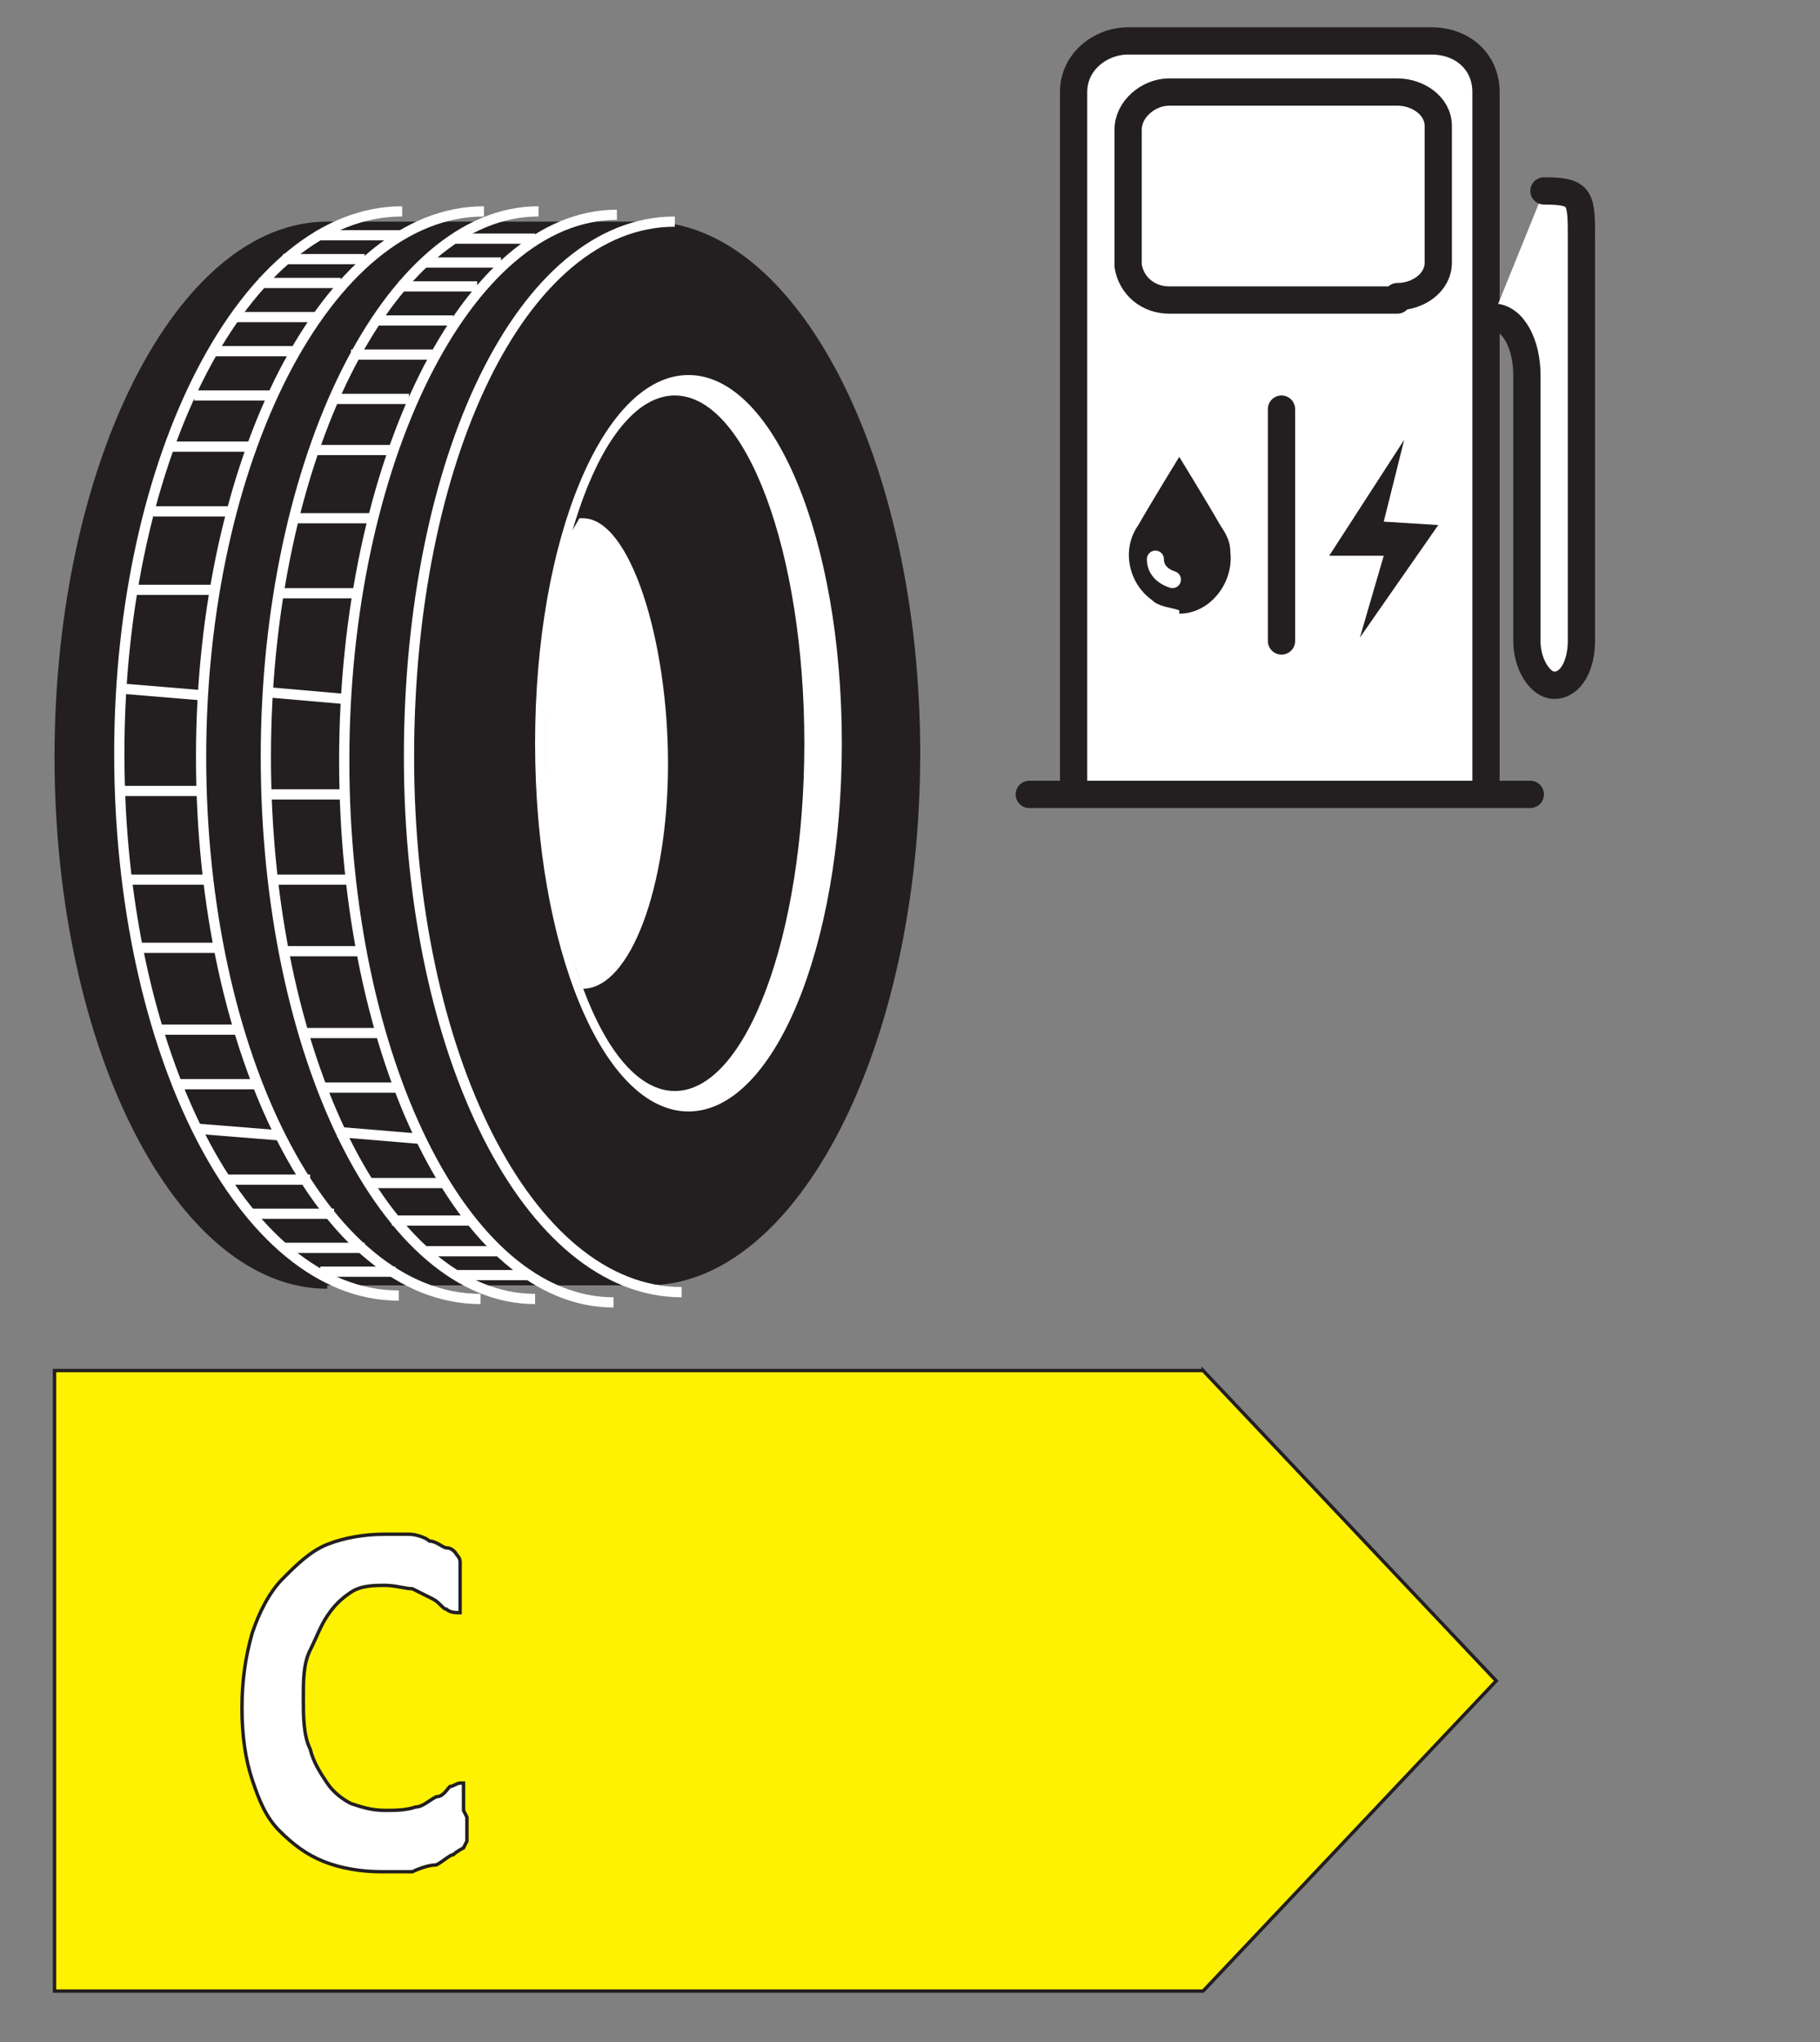 <?xml version="1.0" encoding="UTF-8"?>
<svg xmlns="http://www.w3.org/2000/svg" width="53.4" height="59.9" version="1.1" xmlns:cc="http://creativecommons.org/ns#" xmlns:dc="http://purl.org/dc/elements/1.1/" xmlns:formattingHelper="eu.europa.ec.ener.common.templating.FormattingHelper" xmlns:inkscape="http://www.inkscape.org/namespaces/inkscape" xmlns:rdf="http://www.w3.org/1999/02/22-rdf-syntax-ns#" xmlns:sodipodi="http://sodipodi.sourceforge.net/DTD/sodipodi-0.dtd" xmlns:svg="http://www.w3.org/2000/svg" viewBox="0 0 53.4 59.9">
  <rect x="0" y="0" width="53.4" height="59.9" fill="#808080" stroke="none"/>
  <defs>
    <style>
      .cls-1 {
        fill: #fff200;
      }

      .cls-1, .cls-2, .cls-3 {
        stroke-width: 0px;
      }

      .cls-4 {
        stroke-miterlimit: 10;
        stroke-width: .1px;
      }

      .cls-4, .cls-5, .cls-6, .cls-7, .cls-8, .cls-9 {
        fill: none;
      }

      .cls-4, .cls-7, .cls-8 {
        stroke: #231f20;
      }

      .cls-5 {
        stroke-width: .3px;
      }

      .cls-5, .cls-6, .cls-9 {
        stroke: #fff;
      }

      .cls-5, .cls-7, .cls-9 {
        stroke-miterlimit: 10;
      }

      .cls-6 {
        stroke-width: .5px;
      }

      .cls-6, .cls-8 {
        stroke-linecap: round;
        stroke-linejoin: round;
      }

      .cls-2 {
        fill: #231f20;
      }

      .cls-7 {
        stroke-width: .1px;
      }

      .cls-3 {
        fill: #fff;
      }

      .cls-8 {
        stroke-width: .8px;
      }

      .cls-9 {
        stroke-width: .3px;
      }
    </style>
  </defs>
  <g id="svgQr" sodipodi:docname="new_tyres.svg">
    <g>
      <path id="polygon4879" class="cls-1" d="M35.3,40.2H1.6v18.2h33.7l8.6-9.1-8.6-9.1Z"/>
      <path id="polygon4881" class="cls-7" d="M35.3,40.2H1.6v18.2h33.7l8.6-9.1-8.6-9.1Z"/>
      <g id="text4899">
        <path id="path461" class="cls-3" d="M13.7,53.3c0,.1,0,.2,0,.3,0,0,0,.2,0,.2,0,0,0,.1,0,.2,0,0,0,0-.1.2,0,0-.2.1-.3.2-.1,0-.3.2-.5.3-.2,0-.5.1-.7.2-.3,0-.6,0-.9,0-.6,0-1.2-.1-1.7-.3-.5-.2-.9-.5-1.3-.9-.4-.4-.6-.9-.8-1.5-.2-.6-.3-1.3-.3-2.1s.1-1.5.3-2.2c.2-.6.5-1.2.9-1.6.4-.4.8-.8,1.3-1,.5-.2,1.1-.3,1.7-.3s.5,0,.7,0,.5.1.6.2c.2,0,.4.2.5.2.2,0,.3.2.3.2,0,0,.1.1.1.2,0,0,0,.1,0,.2,0,0,0,.2,0,.2,0,0,0,.2,0,.3s0,.3,0,.4,0,.2,0,.3c0,0,0,.1,0,.1,0,0,0,0-.1,0,0,0-.2,0-.3-.1-.1,0-.2-.2-.4-.3-.2-.1-.4-.2-.6-.3-.2,0-.5-.1-.8-.1s-.7,0-1,.2c-.3.2-.5.4-.7.7-.2.3-.3.6-.5,1s-.2.9-.2,1.4,0,1.1.2,1.5c.1.4.3.7.5,1,.2.3.5.5.7.6.3.1.6.2,1,.2.3,0,.6,0,.9-.1.2,0,.4-.2.6-.3.2,0,.3-.2.4-.3.1,0,.2-.1.3-.1,0,0,0,0,.1,0,0,0,0,0,0,.1,0,0,0,.1,0,.3,0,.1,0,.2,0,.4h0Z"/>
      </g>
      <g id="text4901">
        <path id="path464" class="cls-4" d="M13.7,53.3c0,.1,0,.2,0,.3,0,0,0,.2,0,.2,0,0,0,.1,0,.2,0,0,0,0-.1.2,0,0-.2.1-.3.2-.1,0-.3.2-.5.3-.2,0-.5.1-.7.2-.3,0-.6,0-.9,0-.6,0-1.2-.1-1.7-.3-.5-.2-.9-.5-1.3-.9-.4-.4-.6-.9-.8-1.5-.2-.6-.3-1.3-.3-2.1s.1-1.5.3-2.2c.2-.6.5-1.2.9-1.6.4-.4.8-.8,1.3-1,.5-.2,1.1-.3,1.7-.3s.5,0,.7,0,.5.1.6.2c.2,0,.4.2.5.2.2,0,.3.2.3.2,0,0,.1.1.1.2,0,0,0,.1,0,.2,0,0,0,.2,0,.2,0,0,0,.2,0,.3s0,.3,0,.4,0,.2,0,.3c0,0,0,.1,0,.1,0,0,0,0-.1,0,0,0-.2,0-.3-.1-.1,0-.2-.2-.4-.3-.2-.1-.4-.2-.6-.3-.2,0-.5-.1-.8-.1s-.7,0-1,.2c-.3.2-.5.4-.7.7-.2.3-.3.6-.5,1s-.2.9-.2,1.4,0,1.1.2,1.5c.1.4.3.7.5,1,.2.3.5.5.7.6.3.1.6.2,1,.2.3,0,.6,0,.9-.1.2,0,.4-.2.6-.3.2,0,.3-.2.4-.3.1,0,.2-.1.3-.1,0,0,0,0,.1,0,0,0,0,0,0,.1,0,0,0,.1,0,.3,0,.1,0,.2,0,.4h0Z"/>
      </g>
    </g>
    <sodipodi:namedview id="namedview5400" bordercolor="#666666" borderopacity="1" gridtolerance="10" guidetolerance="10" inkscape:current-layer="noiseGroup" inkscape:cx="197.79121" inkscape:cy="321.94987" inkscape:document-rotation="0" inkscape:pageopacity="0" inkscape:pageshadow="2" inkscape:window-height="986" inkscape:window-maximized="1" inkscape:window-width="1920" inkscape:window-x="-11" inkscape:window-y="-11" inkscape:zoom="2.5029516" objecttolerance="10" pagecolor="#ffffff" showgrid="false"/>
    <g>
      <path id="path5015" class="cls-2" d="M9.6,37.8c-4.4,0-8-7-8-15.6S5.2,6.5,9.6,6.5h9.4c4.4,0,8,7,8,15.6s-3.6,15.6-8,15.6h-9.4Z"/>
      <path id="path5017" class="cls-9" d="M20,37.9c-4.5,0-8-7-8-15.7s3.3-15.7,7.8-15.7"/>
      <path id="path5019" class="cls-3" d="M20.2,11c-2.5,0-4.5,4.8-4.5,10.8s2,10.8,4.5,10.8,4.5-4.8,4.5-10.8-2-10.8-4.5-10.8h0ZM19.8,32c-2.1,0-3.8-4.6-3.8-10.2s1.7-10.2,3.8-10.2,3.8,4.6,3.8,10.2-1.7,10.2-3.8,10.2Z"/>
      <path id="path5021" class="cls-3" d="M17,15.2l-.4.7-.4,2.2-.2,2.4v3.2c-.1,0,.5,3.5.5,3.5l.6,1.8c1.4,0,2.5-3,2.5-6.6s-1.1-7.2-2.5-7.2"/>
      <path id="path5023" class="cls-9" d="M14.1,38.1c-4.6,0-8.2-7.2-8.2-15.9s3.7-16,8.3-16M11.7,38c-4.6,0-8.2-7.2-8.2-15.9S7.2,6.2,11.8,6.2"/>
      <path id="path5025" class="cls-5" d="M6,20.4l-2.4-.2M5.9,23.2h-2.5M6.1,25.8h-2.4M6.4,27.8h-2.3M7,30.2h-2.4M7.6,31.8h-2.4M8.2,33.3l-2.5-.2M9.1,34.6h-2.5M9.8,35.6h-2.4M10.7,36.6h-2.4M6.3,17.3h-2.4M6.8,15h-2.3M7.5,13.1h-2.5M8,11.6h-2.3M8.6,10.3h-2.4M11.6,37.3h-2.2M9.3,9.3h-2.4M10,8.3h-2.4M10.7,7.6h-2.4M11.8,6.9h-2.5"/>
      <path id="path5027" class="cls-5" d="M18,38.2c-4.4,0-7.9-7.2-7.9-15.9s3.6-16,8-16M15.7,38.1c-4.4,0-7.9-7.2-7.9-15.9s3.6-16,8-16"/>
      <path id="path5029" class="cls-5" d="M10.1,20.5l-2.3-.2M10.1,23.3h-2.4M10.2,25.8h-2.3M10.5,27.9h-2.2M11.1,30.3h-2.3M11.7,31.9h-2.3M12.3,33.4l-2.4-.2M13.1,34.7h-2.3M13.8,35.8h-2.3M14.7,36.7h-2.3M10.5,17.4h-2.3M10.9,15.2h-2.2M11.5,13.2h-2.4M12,11.7h-2.2M12.7,10.4h-2.4M15.5,37.4h-2.1M13.3,9.4h-2.3M14,8.4h-2.3M14.7,7.7h-2.3M15.7,7h-2.4"/>
      <path id="path5031" class="cls-3" d="M31.5,23.3V2.7c0-.9.8-1.5,1.6-1.5h8.9c.9,0,1.6.6,1.6,1.5v20.6M30.2,23.3h14.7M41,8.8h-6.7c-.6,0-1.1-.4-1.2-1v-4c0-.6.6-1.1,1.2-1.1,0,0,0,0,0,0h6.7c.6,0,1.2.4,1.2,1,0,0,0,0,0,0v4c0,.6-.6,1-1.2,1Z"/>
      <path id="path5033" class="cls-8" d="M31.5,23.3V2.7c0-.9.8-1.5,1.6-1.5h8.9c.9,0,1.6.6,1.6,1.5v20.6M30.2,23.3h14.7M41,8.8h-6.7c-.6,0-1.1-.4-1.2-1v-4c0-.6.6-1.1,1.2-1.1,0,0,0,0,0,0h6.7c.6,0,1.2.4,1.2,1,0,0,0,0,0,0v4c0,.6-.6,1-1.2,1Z"/>
      <path id="path5035" class="cls-3" d="M45.3,5.6c1.1,0,1.1.2,1.1,1.4v11.8c0,.7-.3,1.3-.8,1.3h0c-.4,0-.8-.6-.8-1.3v-7.8c0-.9-.4-1.7-1-1.7h0"/>
      <path id="path5037" class="cls-8" d="M45.3,5.6c1.1,0,1.1.2,1.1,1.4v11.8c0,.7-.3,1.3-.8,1.3h0c-.4,0-.8-.6-.8-1.3v-7.8c0-.9-.4-1.7-1-1.7h0"/>
      <path id="path5039" class="cls-2" d="M34.6,18c.9,0,1.6-.9,1.5-1.8,0-.3-.1-.5-.3-.8-.4-.7-1.2-2-1.2-2,0,0-.8,1.3-1.2,2-.5.7-.3,1.7.4,2.2.2.2.5.2.8.3Z"/>
      <polygon id="polygon5041" class="cls-2" points="42.2 15.4 40.6 15.3 41.2 12.9 39 16.3 40.6 16.3 39.9 18.7 42.2 15.4"/>
      <line id="line5043" class="cls-8" x1="37.6" y1="12" x2="37.6" y2="18.8"/>
      <path id="path5045" class="cls-6" d="M33.9,16.4c0,.3.2.5.5.6"/>
    </g>
  </g>
</svg>